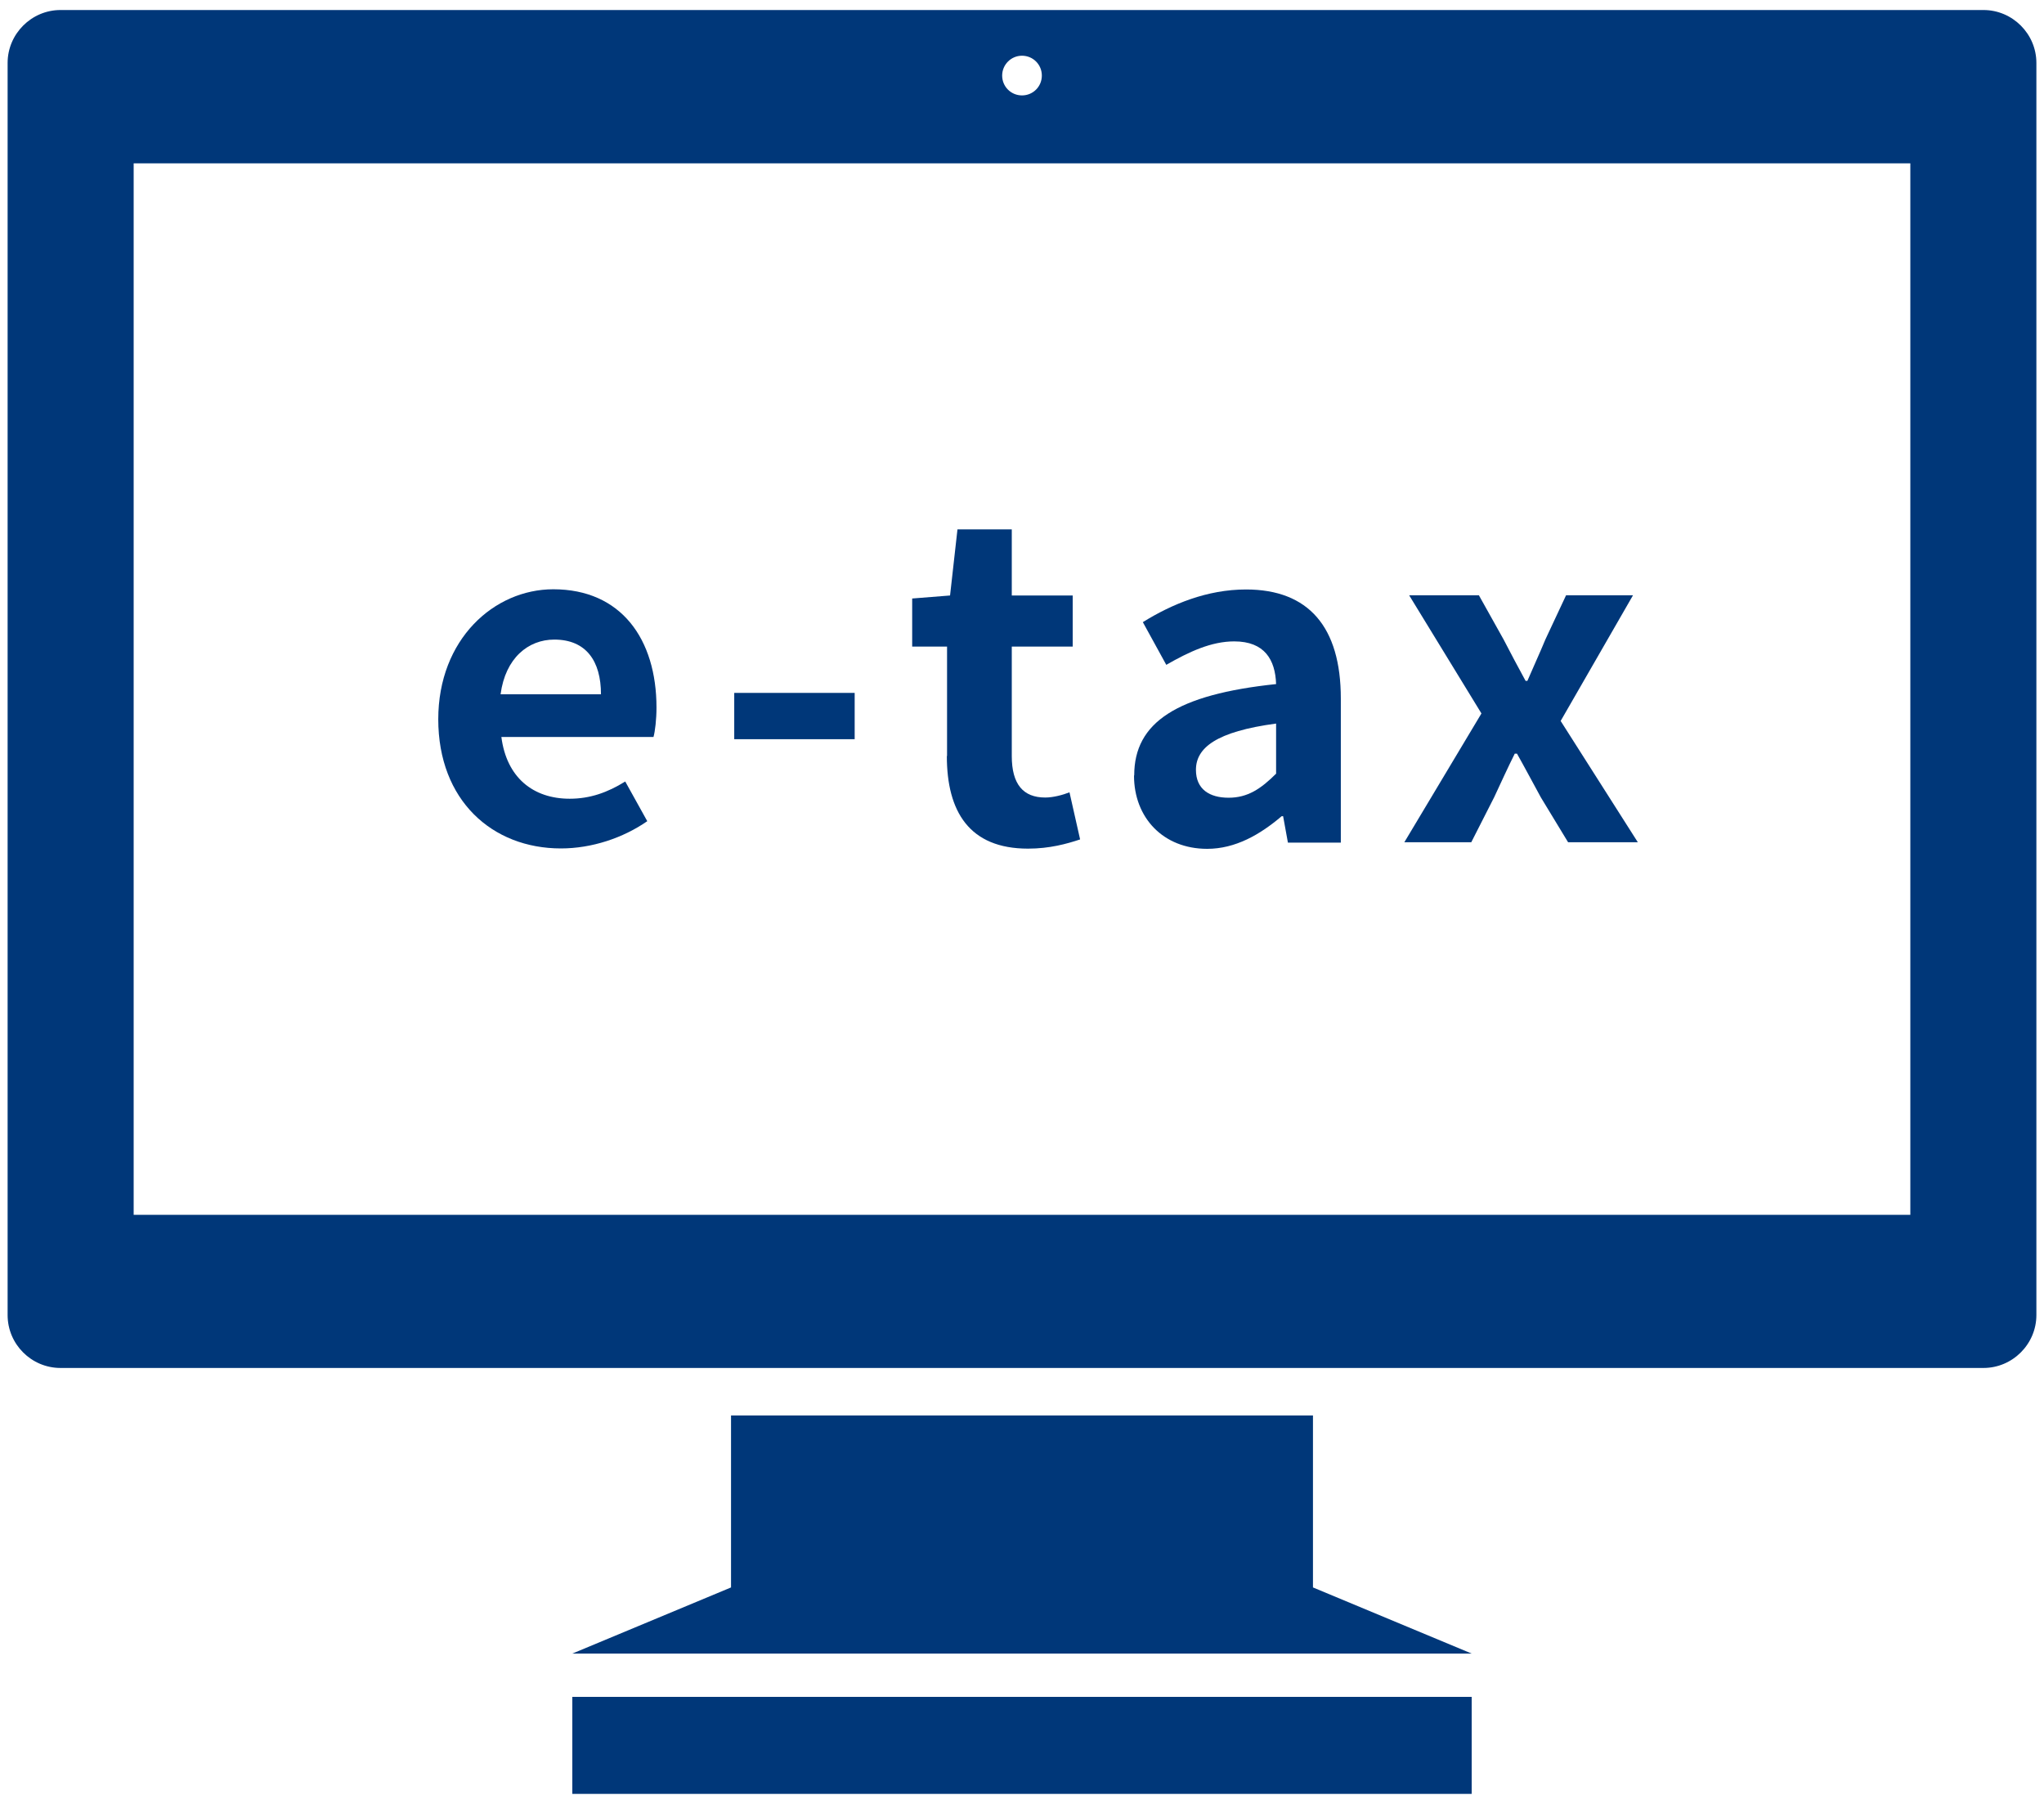 <svg xmlns="http://www.w3.org/2000/svg" width="102" height="90" viewBox="0 0 102 90">
    <rect x="28.56" y="84.66" width="44.88" height="4.84" style="fill:#003779"/>
    <path d="M98.98,.5H3.02C1.57,.5,.38,1.69,.38,3.14v62.47c0,1.46,1.19,2.64,2.64,2.64H98.98c1.45,0,2.64-1.19,2.64-2.64V3.14c0-1.45-1.19-2.64-2.64-2.64ZM51,2.78c.55,0,.99,.44,.99,.99s-.44,.99-.99,.99-.99-.44-.99-.99c0-.54,.44-.99,.99-.99Zm44.33,57.83H6.67V8.15H95.33V60.61h0Z" style="fill:#003779"/>
    <polygon points="65.52 70.62 36.48 70.62 36.48 79.2 28.56 82.5 73.44 82.5 65.52 79.2 65.52 70.62" style="fill:#003779"/>
    <path d="M21.87,35.89c0-4,2.79-6.49,5.74-6.49,3.39,0,5.15,2.49,5.15,5.9,0,.59-.07,1.19-.15,1.47h-7.59c.26,2.02,1.58,3.08,3.41,3.08,1.01,0,1.89-.31,2.77-.86l1.1,1.98c-1.21,.84-2.77,1.36-4.31,1.36-3.43,0-6.12-2.4-6.12-6.45Zm8.12-1.25c0-1.67-.75-2.73-2.33-2.73-1.3,0-2.44,.92-2.68,2.73h5.02Z" style="fill:#003779"/>
    <path d="M36.64,34.57h6.01v2.31h-6.01v-2.31Z" style="fill:#003779"/>
    <path d="M47.26,37.72v-5.46h-1.74v-2.4l1.89-.15,.37-3.3h2.71v3.3h3.04v2.55h-3.04v5.46c0,1.41,.57,2.07,1.67,2.07,.4,0,.88-.13,1.21-.26l.53,2.35c-.66,.22-1.52,.46-2.6,.46-2.93,0-4.05-1.85-4.05-4.62Z" style="fill:#003779"/>
    <path d="M56.6,38.68c0-2.64,2.13-4.03,7.08-4.55-.04-1.21-.57-2.13-2.09-2.13-1.14,0-2.24,.51-3.39,1.17l-1.17-2.13c1.45-.9,3.21-1.63,5.15-1.63,3.12,0,4.73,1.87,4.73,5.44v7.19h-2.64l-.24-1.32h-.07c-1.08,.92-2.31,1.63-3.72,1.63-2.2,0-3.65-1.56-3.65-3.65Zm7.08-.09v-2.49c-2.99,.4-4,1.21-4,2.31,0,.97,.68,1.39,1.63,1.39s1.61-.44,2.38-1.21Z" style="fill:#003779"/>
    <path d="M73.93,35.6l-3.61-5.9h3.48l1.23,2.2c.35,.68,.73,1.39,1.1,2.07h.09c.29-.68,.62-1.39,.9-2.07l1.03-2.2h3.34l-3.61,6.27,3.85,6.05h-3.48l-1.36-2.24c-.4-.73-.79-1.47-1.19-2.18h-.11c-.35,.7-.68,1.43-1.03,2.18l-1.14,2.24h-3.34l3.85-6.43Z" style="fill:#003779"/>
    <rect width="102" height="90" style="fill:none"/>
</svg>
